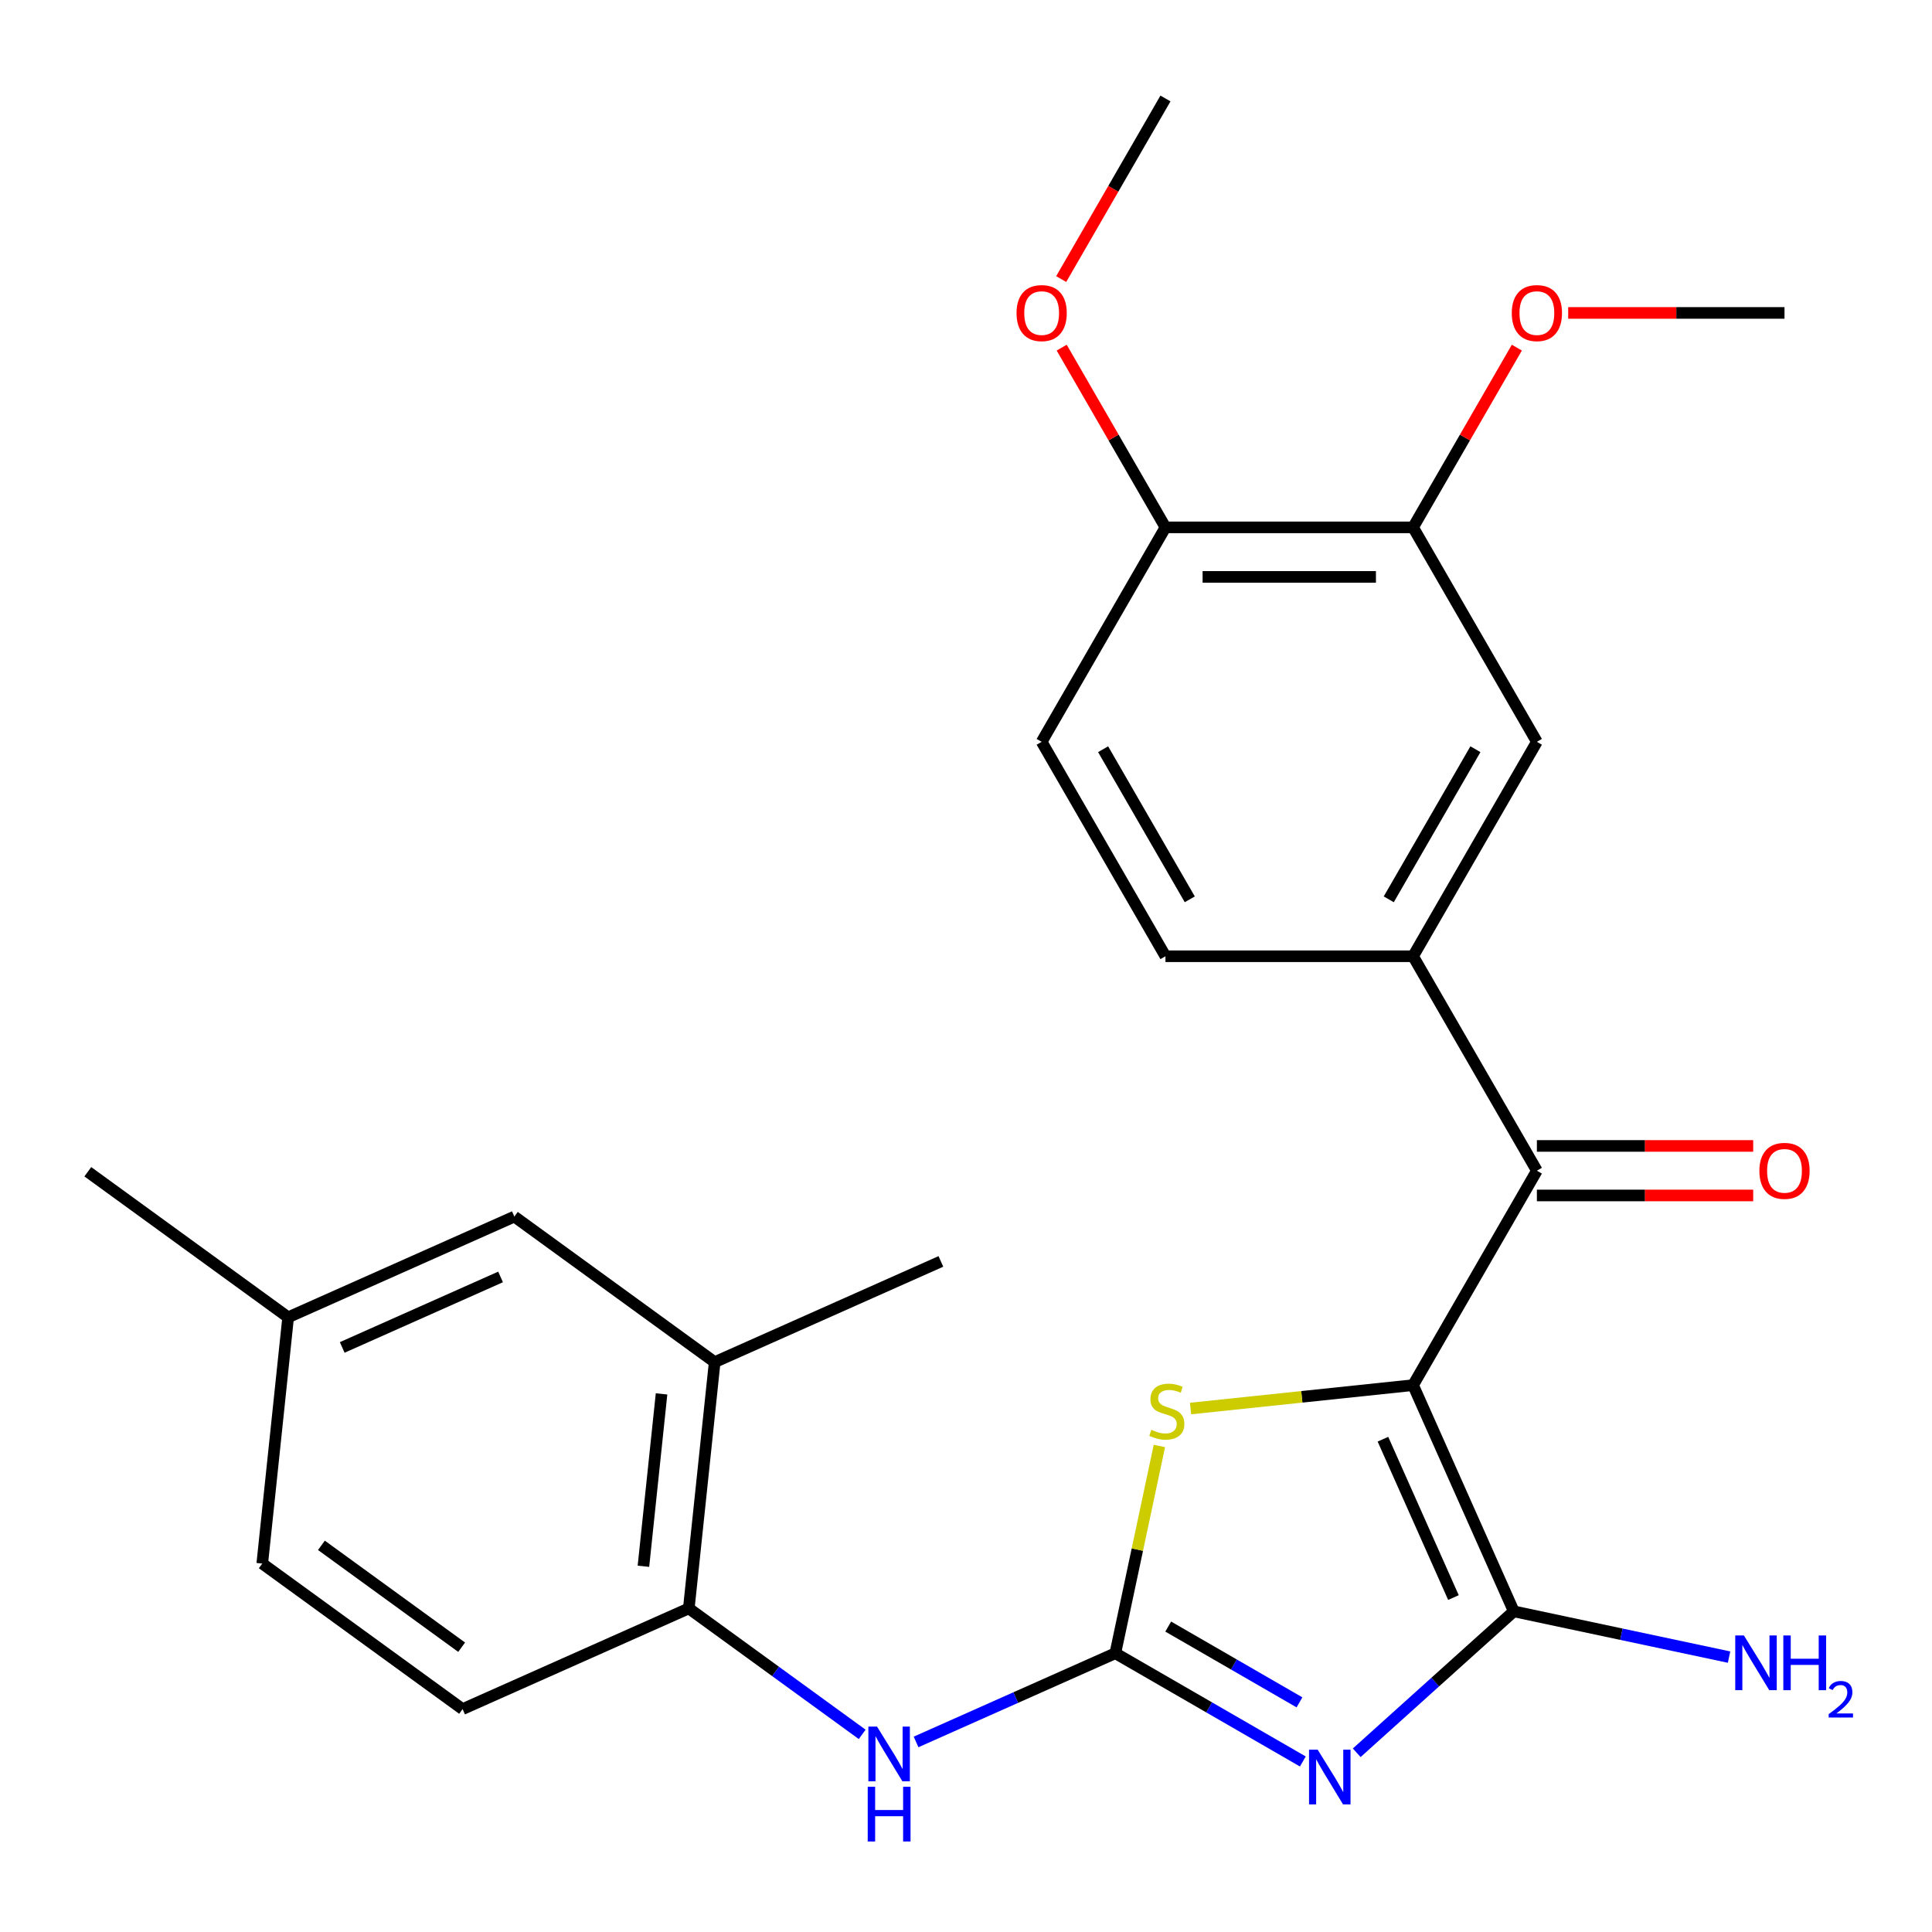 <?xml version='1.0' encoding='iso-8859-1'?>
<svg version='1.1' baseProfile='full'
              xmlns='http://www.w3.org/2000/svg'
                      xmlns:rdkit='http://www.rdkit.org/xml'
                      xmlns:xlink='http://www.w3.org/1999/xlink'
                  xml:space='preserve'
width='1000px' height='1000px' viewBox='0 0 1000 1000'>
<!-- END OF HEADER -->
<rect style='opacity:1.0;fill:#FFFFFF;stroke:none' width='1000' height='1000' x='0' y='0'> </rect>
<path class='bond-1' d='M 731.406,716.945 L 783.536,834.03' style='fill:none;fill-rule:evenodd;stroke:#000000;stroke-width:6px;stroke-linecap:butt;stroke-linejoin:miter;stroke-opacity:1' />
<path class='bond-1' d='M 715.808,744.933 L 752.299,826.893' style='fill:none;fill-rule:evenodd;stroke:#000000;stroke-width:6px;stroke-linecap:butt;stroke-linejoin:miter;stroke-opacity:1' />
<path class='bond-3' d='M 731.406,716.945 L 673.816,722.998' style='fill:none;fill-rule:evenodd;stroke:#000000;stroke-width:6px;stroke-linecap:butt;stroke-linejoin:miter;stroke-opacity:1' />
<path class='bond-3' d='M 673.816,722.998 L 616.226,729.051' style='fill:none;fill-rule:evenodd;stroke:#CCCC00;stroke-width:6px;stroke-linecap:butt;stroke-linejoin:miter;stroke-opacity:1' />
<path class='bond-4' d='M 731.406,716.945 L 795.489,605.949' style='fill:none;fill-rule:evenodd;stroke:#000000;stroke-width:6px;stroke-linecap:butt;stroke-linejoin:miter;stroke-opacity:1' />
<path class='bond-0' d='M 702.234,907.235 L 742.885,870.632' style='fill:none;fill-rule:evenodd;stroke:#0000FF;stroke-width:6px;stroke-linecap:butt;stroke-linejoin:miter;stroke-opacity:1' />
<path class='bond-0' d='M 742.885,870.632 L 783.536,834.03' style='fill:none;fill-rule:evenodd;stroke:#000000;stroke-width:6px;stroke-linecap:butt;stroke-linejoin:miter;stroke-opacity:1' />
<path class='bond-26' d='M 674.346,911.739 L 625.82,883.723' style='fill:none;fill-rule:evenodd;stroke:#0000FF;stroke-width:6px;stroke-linecap:butt;stroke-linejoin:miter;stroke-opacity:1' />
<path class='bond-26' d='M 625.82,883.723 L 577.295,855.707' style='fill:none;fill-rule:evenodd;stroke:#000000;stroke-width:6px;stroke-linecap:butt;stroke-linejoin:miter;stroke-opacity:1' />
<path class='bond-26' d='M 672.605,881.136 L 638.637,861.524' style='fill:none;fill-rule:evenodd;stroke:#0000FF;stroke-width:6px;stroke-linecap:butt;stroke-linejoin:miter;stroke-opacity:1' />
<path class='bond-26' d='M 638.637,861.524 L 604.669,841.913' style='fill:none;fill-rule:evenodd;stroke:#000000;stroke-width:6px;stroke-linecap:butt;stroke-linejoin:miter;stroke-opacity:1' />
<path class='bond-13' d='M 783.536,834.03 L 839.246,845.872' style='fill:none;fill-rule:evenodd;stroke:#000000;stroke-width:6px;stroke-linecap:butt;stroke-linejoin:miter;stroke-opacity:1' />
<path class='bond-13' d='M 839.246,845.872 L 894.957,857.714' style='fill:none;fill-rule:evenodd;stroke:#0000FF;stroke-width:6px;stroke-linecap:butt;stroke-linejoin:miter;stroke-opacity:1' />
<path class='bond-2' d='M 577.295,855.707 L 588.696,802.066' style='fill:none;fill-rule:evenodd;stroke:#000000;stroke-width:6px;stroke-linecap:butt;stroke-linejoin:miter;stroke-opacity:1' />
<path class='bond-2' d='M 588.696,802.066 L 600.098,748.426' style='fill:none;fill-rule:evenodd;stroke:#CCCC00;stroke-width:6px;stroke-linecap:butt;stroke-linejoin:miter;stroke-opacity:1' />
<path class='bond-5' d='M 577.295,855.707 L 525.724,878.668' style='fill:none;fill-rule:evenodd;stroke:#000000;stroke-width:6px;stroke-linecap:butt;stroke-linejoin:miter;stroke-opacity:1' />
<path class='bond-5' d='M 525.724,878.668 L 474.153,901.629' style='fill:none;fill-rule:evenodd;stroke:#0000FF;stroke-width:6px;stroke-linecap:butt;stroke-linejoin:miter;stroke-opacity:1' />
<path class='bond-6' d='M 795.489,605.949 L 731.406,494.954' style='fill:none;fill-rule:evenodd;stroke:#000000;stroke-width:6px;stroke-linecap:butt;stroke-linejoin:miter;stroke-opacity:1' />
<path class='bond-11' d='M 795.489,618.766 L 851.47,618.766' style='fill:none;fill-rule:evenodd;stroke:#000000;stroke-width:6px;stroke-linecap:butt;stroke-linejoin:miter;stroke-opacity:1' />
<path class='bond-11' d='M 851.47,618.766 L 907.451,618.766' style='fill:none;fill-rule:evenodd;stroke:#FF0000;stroke-width:6px;stroke-linecap:butt;stroke-linejoin:miter;stroke-opacity:1' />
<path class='bond-11' d='M 795.489,593.133 L 851.47,593.133' style='fill:none;fill-rule:evenodd;stroke:#000000;stroke-width:6px;stroke-linecap:butt;stroke-linejoin:miter;stroke-opacity:1' />
<path class='bond-11' d='M 851.47,593.133 L 907.451,593.133' style='fill:none;fill-rule:evenodd;stroke:#FF0000;stroke-width:6px;stroke-linecap:butt;stroke-linejoin:miter;stroke-opacity:1' />
<path class='bond-7' d='M 446.265,897.706 L 401.393,865.104' style='fill:none;fill-rule:evenodd;stroke:#0000FF;stroke-width:6px;stroke-linecap:butt;stroke-linejoin:miter;stroke-opacity:1' />
<path class='bond-7' d='M 401.393,865.104 L 356.52,832.503' style='fill:none;fill-rule:evenodd;stroke:#000000;stroke-width:6px;stroke-linecap:butt;stroke-linejoin:miter;stroke-opacity:1' />
<path class='bond-8' d='M 731.406,494.954 L 795.489,383.959' style='fill:none;fill-rule:evenodd;stroke:#000000;stroke-width:6px;stroke-linecap:butt;stroke-linejoin:miter;stroke-opacity:1' />
<path class='bond-8' d='M 718.819,465.488 L 763.677,387.792' style='fill:none;fill-rule:evenodd;stroke:#000000;stroke-width:6px;stroke-linecap:butt;stroke-linejoin:miter;stroke-opacity:1' />
<path class='bond-14' d='M 731.406,494.954 L 603.24,494.954' style='fill:none;fill-rule:evenodd;stroke:#000000;stroke-width:6px;stroke-linecap:butt;stroke-linejoin:miter;stroke-opacity:1' />
<path class='bond-10' d='M 356.52,832.503 L 369.917,705.039' style='fill:none;fill-rule:evenodd;stroke:#000000;stroke-width:6px;stroke-linecap:butt;stroke-linejoin:miter;stroke-opacity:1' />
<path class='bond-10' d='M 333.037,810.704 L 342.415,721.479' style='fill:none;fill-rule:evenodd;stroke:#000000;stroke-width:6px;stroke-linecap:butt;stroke-linejoin:miter;stroke-opacity:1' />
<path class='bond-16' d='M 356.52,832.503 L 239.435,884.633' style='fill:none;fill-rule:evenodd;stroke:#000000;stroke-width:6px;stroke-linecap:butt;stroke-linejoin:miter;stroke-opacity:1' />
<path class='bond-9' d='M 795.489,383.959 L 731.406,272.964' style='fill:none;fill-rule:evenodd;stroke:#000000;stroke-width:6px;stroke-linecap:butt;stroke-linejoin:miter;stroke-opacity:1' />
<path class='bond-20' d='M 731.406,272.964 L 758.262,226.449' style='fill:none;fill-rule:evenodd;stroke:#000000;stroke-width:6px;stroke-linecap:butt;stroke-linejoin:miter;stroke-opacity:1' />
<path class='bond-20' d='M 758.262,226.449 L 785.117,179.933' style='fill:none;fill-rule:evenodd;stroke:#FF0000;stroke-width:6px;stroke-linecap:butt;stroke-linejoin:miter;stroke-opacity:1' />
<path class='bond-27' d='M 731.406,272.964 L 603.24,272.964' style='fill:none;fill-rule:evenodd;stroke:#000000;stroke-width:6px;stroke-linecap:butt;stroke-linejoin:miter;stroke-opacity:1' />
<path class='bond-27' d='M 712.181,298.597 L 622.465,298.597' style='fill:none;fill-rule:evenodd;stroke:#000000;stroke-width:6px;stroke-linecap:butt;stroke-linejoin:miter;stroke-opacity:1' />
<path class='bond-15' d='M 369.917,705.039 L 266.229,629.705' style='fill:none;fill-rule:evenodd;stroke:#000000;stroke-width:6px;stroke-linecap:butt;stroke-linejoin:miter;stroke-opacity:1' />
<path class='bond-22' d='M 369.917,705.039 L 487.003,652.909' style='fill:none;fill-rule:evenodd;stroke:#000000;stroke-width:6px;stroke-linecap:butt;stroke-linejoin:miter;stroke-opacity:1' />
<path class='bond-12' d='M 603.24,272.964 L 539.157,383.959' style='fill:none;fill-rule:evenodd;stroke:#000000;stroke-width:6px;stroke-linecap:butt;stroke-linejoin:miter;stroke-opacity:1' />
<path class='bond-21' d='M 603.24,272.964 L 576.384,226.449' style='fill:none;fill-rule:evenodd;stroke:#000000;stroke-width:6px;stroke-linecap:butt;stroke-linejoin:miter;stroke-opacity:1' />
<path class='bond-21' d='M 576.384,226.449 L 549.528,179.933' style='fill:none;fill-rule:evenodd;stroke:#FF0000;stroke-width:6px;stroke-linecap:butt;stroke-linejoin:miter;stroke-opacity:1' />
<path class='bond-17' d='M 603.24,494.954 L 539.157,383.959' style='fill:none;fill-rule:evenodd;stroke:#000000;stroke-width:6px;stroke-linecap:butt;stroke-linejoin:miter;stroke-opacity:1' />
<path class='bond-17' d='M 615.826,465.488 L 570.968,387.792' style='fill:none;fill-rule:evenodd;stroke:#000000;stroke-width:6px;stroke-linecap:butt;stroke-linejoin:miter;stroke-opacity:1' />
<path class='bond-28' d='M 266.229,629.705 L 149.143,681.834' style='fill:none;fill-rule:evenodd;stroke:#000000;stroke-width:6px;stroke-linecap:butt;stroke-linejoin:miter;stroke-opacity:1' />
<path class='bond-28' d='M 259.092,660.941 L 177.132,697.432' style='fill:none;fill-rule:evenodd;stroke:#000000;stroke-width:6px;stroke-linecap:butt;stroke-linejoin:miter;stroke-opacity:1' />
<path class='bond-19' d='M 239.435,884.633 L 135.746,809.298' style='fill:none;fill-rule:evenodd;stroke:#000000;stroke-width:6px;stroke-linecap:butt;stroke-linejoin:miter;stroke-opacity:1' />
<path class='bond-19' d='M 238.948,852.595 L 166.366,799.861' style='fill:none;fill-rule:evenodd;stroke:#000000;stroke-width:6px;stroke-linecap:butt;stroke-linejoin:miter;stroke-opacity:1' />
<path class='bond-18' d='M 149.143,681.834 L 135.746,809.298' style='fill:none;fill-rule:evenodd;stroke:#000000;stroke-width:6px;stroke-linecap:butt;stroke-linejoin:miter;stroke-opacity:1' />
<path class='bond-23' d='M 149.143,681.834 L 45.455,606.5' style='fill:none;fill-rule:evenodd;stroke:#000000;stroke-width:6px;stroke-linecap:butt;stroke-linejoin:miter;stroke-opacity:1' />
<path class='bond-24' d='M 811.693,161.969 L 867.674,161.969' style='fill:none;fill-rule:evenodd;stroke:#FF0000;stroke-width:6px;stroke-linecap:butt;stroke-linejoin:miter;stroke-opacity:1' />
<path class='bond-24' d='M 867.674,161.969 L 923.655,161.969' style='fill:none;fill-rule:evenodd;stroke:#000000;stroke-width:6px;stroke-linecap:butt;stroke-linejoin:miter;stroke-opacity:1' />
<path class='bond-25' d='M 549.274,144.445 L 576.257,97.709' style='fill:none;fill-rule:evenodd;stroke:#FF0000;stroke-width:6px;stroke-linecap:butt;stroke-linejoin:miter;stroke-opacity:1' />
<path class='bond-25' d='M 576.257,97.709 L 603.24,50.974' style='fill:none;fill-rule:evenodd;stroke:#000000;stroke-width:6px;stroke-linecap:butt;stroke-linejoin:miter;stroke-opacity:1' />
<path  class='atom-1' d='M 682.03 905.63
L 691.31 920.63
Q 692.23 922.11, 693.71 924.79
Q 695.19 927.47, 695.27 927.63
L 695.27 905.63
L 699.03 905.63
L 699.03 933.95
L 695.15 933.95
L 685.19 917.55
Q 684.03 915.63, 682.79 913.43
Q 681.59 911.23, 681.23 910.55
L 681.23 933.95
L 677.55 933.95
L 677.55 905.63
L 682.03 905.63
' fill='#0000FF'/>
<path  class='atom-4' d='M 595.942 740.062
Q 596.262 740.182, 597.582 740.742
Q 598.902 741.302, 600.342 741.662
Q 601.822 741.982, 603.262 741.982
Q 605.942 741.982, 607.502 740.702
Q 609.062 739.382, 609.062 737.102
Q 609.062 735.542, 608.262 734.582
Q 607.502 733.622, 606.302 733.102
Q 605.102 732.582, 603.102 731.982
Q 600.582 731.222, 599.062 730.502
Q 597.582 729.782, 596.502 728.262
Q 595.462 726.742, 595.462 724.182
Q 595.462 720.622, 597.862 718.422
Q 600.302 716.222, 605.102 716.222
Q 608.382 716.222, 612.102 717.782
L 611.182 720.862
Q 607.782 719.462, 605.222 719.462
Q 602.462 719.462, 600.942 720.622
Q 599.422 721.742, 599.462 723.702
Q 599.462 725.222, 600.222 726.142
Q 601.022 727.062, 602.142 727.582
Q 603.302 728.102, 605.222 728.702
Q 607.782 729.502, 609.302 730.302
Q 610.822 731.102, 611.902 732.742
Q 613.022 734.342, 613.022 737.102
Q 613.022 741.022, 610.382 743.142
Q 607.782 745.222, 603.422 745.222
Q 600.902 745.222, 598.982 744.662
Q 597.102 744.142, 594.862 743.222
L 595.942 740.062
' fill='#CCCC00'/>
<path  class='atom-6' d='M 453.949 893.677
L 463.229 908.677
Q 464.149 910.157, 465.629 912.837
Q 467.109 915.517, 467.189 915.677
L 467.189 893.677
L 470.949 893.677
L 470.949 921.997
L 467.069 921.997
L 457.109 905.597
Q 455.949 903.677, 454.709 901.477
Q 453.509 899.277, 453.149 898.597
L 453.149 921.997
L 449.469 921.997
L 449.469 893.677
L 453.949 893.677
' fill='#0000FF'/>
<path  class='atom-6' d='M 449.129 924.829
L 452.969 924.829
L 452.969 936.869
L 467.449 936.869
L 467.449 924.829
L 471.289 924.829
L 471.289 953.149
L 467.449 953.149
L 467.449 940.069
L 452.969 940.069
L 452.969 953.149
L 449.129 953.149
L 449.129 924.829
' fill='#0000FF'/>
<path  class='atom-12' d='M 910.655 606.029
Q 910.655 599.229, 914.015 595.429
Q 917.375 591.629, 923.655 591.629
Q 929.935 591.629, 933.295 595.429
Q 936.655 599.229, 936.655 606.029
Q 936.655 612.909, 933.255 616.829
Q 929.855 620.709, 923.655 620.709
Q 917.415 620.709, 914.015 616.829
Q 910.655 612.949, 910.655 606.029
M 923.655 617.509
Q 927.975 617.509, 930.295 614.629
Q 932.655 611.709, 932.655 606.029
Q 932.655 600.469, 930.295 597.669
Q 927.975 594.829, 923.655 594.829
Q 919.335 594.829, 916.975 597.629
Q 914.655 600.429, 914.655 606.029
Q 914.655 611.749, 916.975 614.629
Q 919.335 617.509, 923.655 617.509
' fill='#FF0000'/>
<path  class='atom-14' d='M 902.641 846.517
L 911.921 861.517
Q 912.841 862.997, 914.321 865.677
Q 915.801 868.357, 915.881 868.517
L 915.881 846.517
L 919.641 846.517
L 919.641 874.837
L 915.761 874.837
L 905.801 858.437
Q 904.641 856.517, 903.401 854.317
Q 902.201 852.117, 901.841 851.437
L 901.841 874.837
L 898.161 874.837
L 898.161 846.517
L 902.641 846.517
' fill='#0000FF'/>
<path  class='atom-14' d='M 923.041 846.517
L 926.881 846.517
L 926.881 858.557
L 941.361 858.557
L 941.361 846.517
L 945.201 846.517
L 945.201 874.837
L 941.361 874.837
L 941.361 861.757
L 926.881 861.757
L 926.881 874.837
L 923.041 874.837
L 923.041 846.517
' fill='#0000FF'/>
<path  class='atom-14' d='M 946.574 873.844
Q 947.26 872.075, 948.897 871.098
Q 950.534 870.095, 952.804 870.095
Q 955.629 870.095, 957.213 871.626
Q 958.797 873.157, 958.797 875.877
Q 958.797 878.649, 956.738 881.236
Q 954.705 883.823, 950.481 886.885
L 959.114 886.885
L 959.114 888.997
L 946.521 888.997
L 946.521 887.229
Q 950.006 884.747, 952.065 882.899
Q 954.151 881.051, 955.154 879.388
Q 956.157 877.725, 956.157 876.009
Q 956.157 874.213, 955.26 873.21
Q 954.362 872.207, 952.804 872.207
Q 951.3 872.207, 950.296 872.814
Q 949.293 873.421, 948.58 874.768
L 946.574 873.844
' fill='#0000FF'/>
<path  class='atom-21' d='M 782.489 162.049
Q 782.489 155.249, 785.849 151.449
Q 789.209 147.649, 795.489 147.649
Q 801.769 147.649, 805.129 151.449
Q 808.489 155.249, 808.489 162.049
Q 808.489 168.929, 805.089 172.849
Q 801.689 176.729, 795.489 176.729
Q 789.249 176.729, 785.849 172.849
Q 782.489 168.969, 782.489 162.049
M 795.489 173.529
Q 799.809 173.529, 802.129 170.649
Q 804.489 167.729, 804.489 162.049
Q 804.489 156.489, 802.129 153.689
Q 799.809 150.849, 795.489 150.849
Q 791.169 150.849, 788.809 153.649
Q 786.489 156.449, 786.489 162.049
Q 786.489 167.769, 788.809 170.649
Q 791.169 173.529, 795.489 173.529
' fill='#FF0000'/>
<path  class='atom-22' d='M 526.157 162.049
Q 526.157 155.249, 529.517 151.449
Q 532.877 147.649, 539.157 147.649
Q 545.437 147.649, 548.797 151.449
Q 552.157 155.249, 552.157 162.049
Q 552.157 168.929, 548.757 172.849
Q 545.357 176.729, 539.157 176.729
Q 532.917 176.729, 529.517 172.849
Q 526.157 168.969, 526.157 162.049
M 539.157 173.529
Q 543.477 173.529, 545.797 170.649
Q 548.157 167.729, 548.157 162.049
Q 548.157 156.489, 545.797 153.689
Q 543.477 150.849, 539.157 150.849
Q 534.837 150.849, 532.477 153.649
Q 530.157 156.449, 530.157 162.049
Q 530.157 167.769, 532.477 170.649
Q 534.837 173.529, 539.157 173.529
' fill='#FF0000'/>
</svg>
